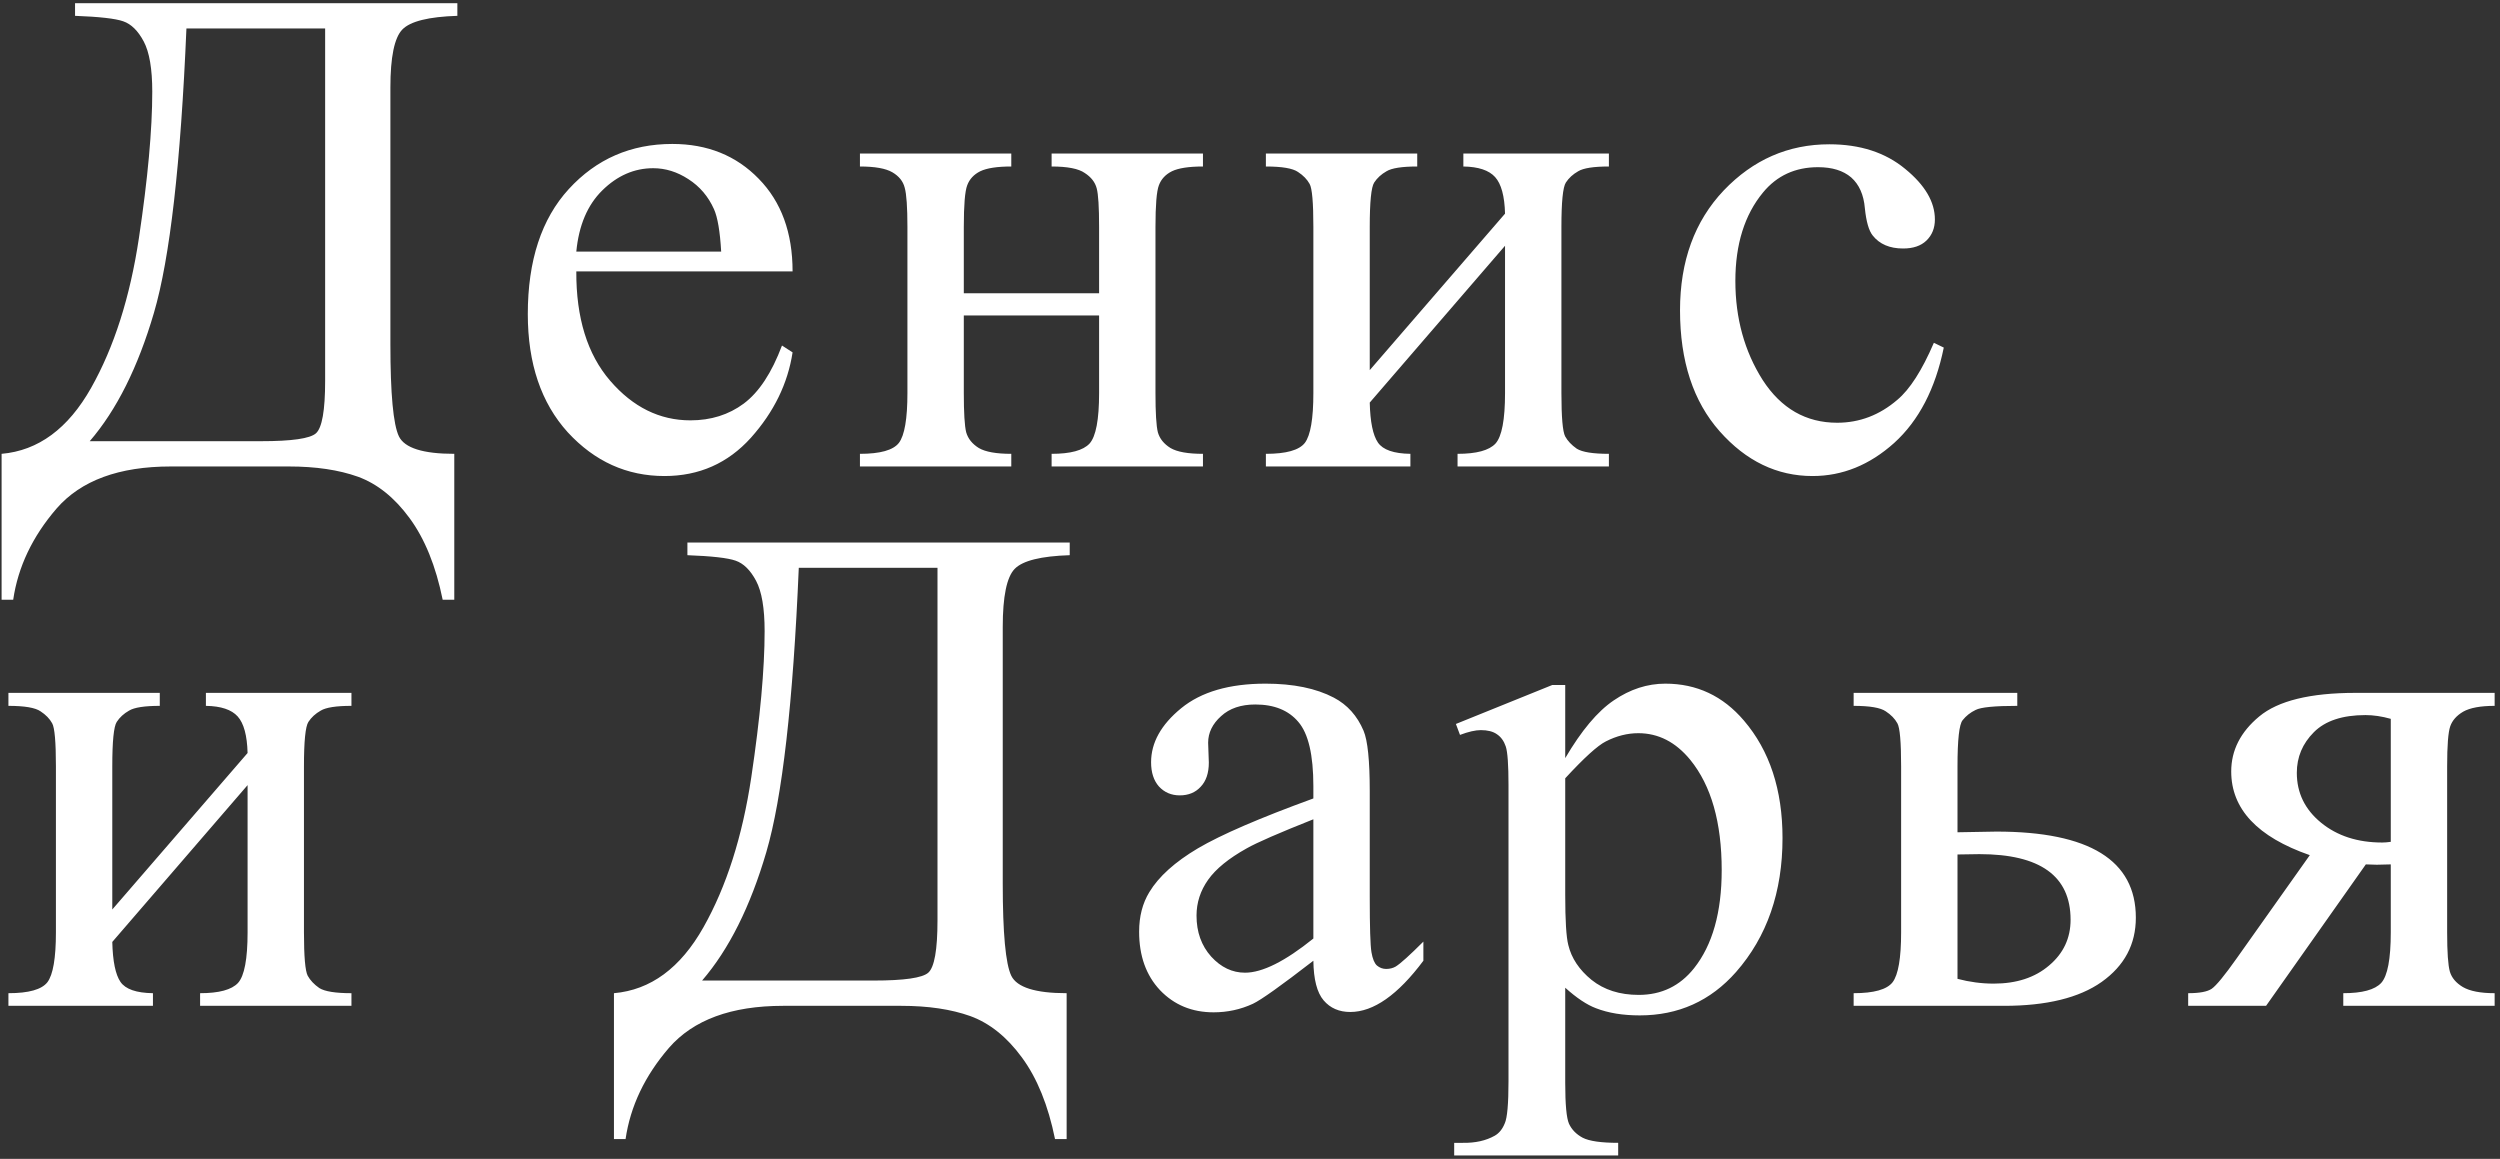 <?xml version="1.0" encoding="UTF-8"?> <svg xmlns="http://www.w3.org/2000/svg" width="343" height="159" viewBox="0 0 343 159" fill="none"><rect x="0" y="0" width="343" height="159" fill="#333333" stroke="none"/><path d="M10.297 0.438H62.75V2.172C58.812 2.297 56.297 2.922 55.203 4.047C54.109 5.172 53.562 7.828 53.562 12.016V47.219C53.562 54.031 53.953 58.25 54.734 59.875C55.516 61.469 58.047 62.266 62.328 62.266V82.281H60.734C59.797 77.656 58.281 73.922 56.188 71.078C54.125 68.266 51.766 66.375 49.109 65.406C46.484 64.469 43.328 64 39.641 64H23.422C16.328 64 11.109 65.922 7.766 69.766C4.453 73.609 2.469 77.781 1.812 82.281H0.219V62.266C5.25 61.828 9.344 58.812 12.5 53.219C15.656 47.625 17.844 40.766 19.062 32.641C20.281 24.484 20.891 17.797 20.891 12.578C20.891 9.453 20.5 7.156 19.719 5.688C18.938 4.219 18 3.297 16.906 2.922C15.844 2.547 13.641 2.297 10.297 2.172V0.438ZM25.578 3.906C24.797 22.438 23.312 35.438 21.125 42.906C18.938 50.375 16 56.25 12.312 60.531H35.844C40.031 60.531 42.531 60.172 43.344 59.453C44.188 58.703 44.609 56.312 44.609 52.281V3.906H25.578ZM79.07 37.234C79.039 43.609 80.586 48.609 83.711 52.234C86.836 55.859 90.507 57.672 94.726 57.672C97.539 57.672 99.976 56.906 102.039 55.375C104.132 53.812 105.882 51.156 107.289 47.406L108.742 48.344C108.086 52.625 106.179 56.531 103.023 60.062C99.867 63.562 95.914 65.312 91.164 65.312C86.007 65.312 81.586 63.312 77.898 59.312C74.242 55.281 72.414 49.875 72.414 43.094C72.414 35.75 74.289 30.031 78.039 25.938C81.82 21.812 86.554 19.75 92.242 19.75C97.054 19.75 101.007 21.344 104.101 24.531C107.195 27.688 108.742 31.922 108.742 37.234H79.07ZM79.07 34.516H98.945C98.789 31.766 98.461 29.828 97.961 28.703C97.179 26.953 96.007 25.578 94.445 24.578C92.914 23.578 91.304 23.078 89.617 23.078C87.023 23.078 84.695 24.094 82.632 26.125C80.601 28.125 79.414 30.922 79.07 34.516ZM132.234 40.234H150.796V31.141C150.796 28.422 150.687 26.656 150.468 25.844C150.249 25 149.702 24.297 148.827 23.734C147.984 23.141 146.468 22.844 144.281 22.844V21.062H165.046V22.844C163.109 22.844 161.687 23.062 160.781 23.5C159.906 23.938 159.312 24.578 158.999 25.422C158.687 26.234 158.531 28.141 158.531 31.141V53.922C158.531 56.641 158.64 58.438 158.859 59.312C159.109 60.188 159.687 60.906 160.593 61.469C161.499 62 162.984 62.266 165.046 62.266V64H144.281V62.266C146.874 62.266 148.609 61.797 149.484 60.859C150.359 59.891 150.796 57.578 150.796 53.922V43.281H132.234V53.922C132.234 56.641 132.343 58.438 132.562 59.312C132.812 60.188 133.39 60.906 134.296 61.469C135.202 62 136.687 62.266 138.749 62.266V64H117.984V62.266C120.765 62.266 122.546 61.766 123.327 60.766C124.109 59.734 124.499 57.453 124.499 53.922V31.141C124.499 28.422 124.374 26.625 124.124 25.75C123.906 24.875 123.343 24.172 122.437 23.641C121.531 23.109 120.046 22.844 117.984 22.844V21.062H138.749V22.844C136.812 22.844 135.39 23.062 134.484 23.5C133.609 23.938 133.015 24.578 132.702 25.422C132.39 26.234 132.234 28.141 132.234 31.141V40.234ZM187.929 50.781L206.491 29.312C206.429 26.906 205.976 25.234 205.132 24.297C204.288 23.359 202.835 22.875 200.773 22.844V21.062H220.741V22.844C218.648 22.844 217.241 23.062 216.523 23.5C215.804 23.906 215.241 24.422 214.835 25.047C214.429 25.672 214.226 27.703 214.226 31.141V53.922C214.226 57.234 214.398 59.219 214.741 59.875C215.085 60.5 215.616 61.062 216.335 61.562C217.085 62.031 218.554 62.266 220.741 62.266V64H199.976V62.266C202.569 62.266 204.304 61.797 205.179 60.859C206.054 59.891 206.491 57.578 206.491 53.922V33.719L187.929 55.234C187.991 57.891 188.366 59.719 189.054 60.719C189.741 61.719 191.226 62.234 193.507 62.266V64H173.679V62.266C176.46 62.266 178.241 61.766 179.023 60.766C179.804 59.734 180.194 57.453 180.194 53.922V31.141C180.194 27.797 180.023 25.828 179.679 25.234C179.335 24.609 178.804 24.062 178.085 23.594C177.366 23.094 175.898 22.844 173.679 22.844V21.062H194.444V22.844C192.351 22.844 190.944 23.062 190.226 23.5C189.507 23.906 188.944 24.422 188.538 25.047C188.132 25.672 187.929 27.703 187.929 31.141V50.781ZM266.686 47.688C265.53 53.344 263.264 57.703 259.889 60.766C256.514 63.797 252.78 65.312 248.686 65.312C243.811 65.312 239.561 63.266 235.936 59.172C232.311 55.078 230.499 49.547 230.499 42.578C230.499 35.828 232.499 30.344 236.499 26.125C240.53 21.906 245.358 19.797 250.983 19.797C255.202 19.797 258.671 20.922 261.389 23.172C264.108 25.391 265.467 27.703 265.467 30.109C265.467 31.297 265.077 32.266 264.296 33.016C263.546 33.734 262.483 34.094 261.108 34.094C259.264 34.094 257.874 33.5 256.936 32.312C256.405 31.656 256.046 30.406 255.858 28.562C255.702 26.719 255.077 25.312 253.983 24.344C252.889 23.406 251.374 22.938 249.436 22.938C246.311 22.938 243.796 24.094 241.889 26.406C239.358 29.469 238.092 33.516 238.092 38.547C238.092 43.672 239.342 48.203 241.842 52.141C244.374 56.047 247.78 58 252.061 58C255.124 58 257.874 56.953 260.311 54.859C262.03 53.422 263.702 50.812 265.327 47.031L266.686 47.688ZM15.406 124.781L33.969 103.312C33.906 100.906 33.453 99.234 32.609 98.297C31.766 97.359 30.312 96.875 28.25 96.844V95.062H48.219V96.844C46.125 96.844 44.719 97.062 44 97.5C43.281 97.906 42.719 98.422 42.312 99.047C41.906 99.672 41.703 101.703 41.703 105.141V127.922C41.703 131.234 41.875 133.219 42.219 133.875C42.562 134.5 43.094 135.062 43.812 135.562C44.562 136.031 46.031 136.266 48.219 136.266V138H27.453V136.266C30.047 136.266 31.781 135.797 32.656 134.859C33.531 133.891 33.969 131.578 33.969 127.922V107.719L15.406 129.234C15.469 131.891 15.844 133.719 16.531 134.719C17.219 135.719 18.703 136.234 20.984 136.266V138H1.156V136.266C3.938 136.266 5.719 135.766 6.5 134.766C7.281 133.734 7.672 131.453 7.672 127.922V105.141C7.672 101.797 7.5 99.828 7.156 99.234C6.812 98.609 6.281 98.062 5.562 97.594C4.844 97.094 3.375 96.844 1.156 96.844V95.062H21.922V96.844C19.828 96.844 18.422 97.062 17.703 97.5C16.984 97.906 16.422 98.422 16.016 99.047C15.609 99.672 15.406 101.703 15.406 105.141V124.781ZM94.312 74.438H146.765V76.172C142.827 76.297 140.312 76.922 139.218 78.047C138.124 79.172 137.577 81.828 137.577 86.016V121.219C137.577 128.031 137.968 132.25 138.749 133.875C139.531 135.469 142.062 136.266 146.343 136.266V156.281H144.749C143.812 151.656 142.296 147.922 140.202 145.078C138.14 142.266 135.781 140.375 133.124 139.406C130.499 138.469 127.343 138 123.656 138H107.437C100.343 138 95.124 139.922 91.781 143.766C88.468 147.609 86.484 151.781 85.828 156.281H84.234V136.266C89.265 135.828 93.359 132.812 96.515 127.219C99.671 121.625 101.859 114.766 103.077 106.641C104.296 98.484 104.906 91.797 104.906 86.578C104.906 83.453 104.515 81.156 103.734 79.688C102.952 78.219 102.015 77.297 100.921 76.922C99.859 76.547 97.656 76.297 94.312 76.172V74.438ZM109.593 77.906C108.812 96.438 107.327 109.438 105.14 116.906C102.952 124.375 100.015 130.25 96.328 134.531H119.859C124.046 134.531 126.546 134.172 127.359 133.453C128.202 132.703 128.624 130.312 128.624 126.281V77.906H109.593ZM180.194 131.812C175.788 135.219 173.023 137.188 171.898 137.719C170.21 138.5 168.413 138.891 166.507 138.891C163.538 138.891 161.085 137.875 159.148 135.844C157.241 133.812 156.288 131.141 156.288 127.828C156.288 125.734 156.757 123.922 157.694 122.391C158.976 120.266 161.194 118.266 164.351 116.391C167.538 114.516 172.819 112.234 180.194 109.547V107.859C180.194 103.578 179.507 100.641 178.132 99.047C176.788 97.453 174.819 96.656 172.226 96.656C170.257 96.656 168.694 97.188 167.538 98.25C166.351 99.312 165.757 100.531 165.757 101.906L165.851 104.625C165.851 106.062 165.476 107.172 164.726 107.953C164.007 108.734 163.054 109.125 161.866 109.125C160.71 109.125 159.757 108.719 159.007 107.906C158.288 107.094 157.929 105.984 157.929 104.578C157.929 101.891 159.304 99.422 162.054 97.172C164.804 94.922 168.663 93.797 173.632 93.797C177.444 93.797 180.569 94.438 183.007 95.719C184.851 96.688 186.21 98.203 187.085 100.266C187.648 101.609 187.929 104.359 187.929 108.516V123.094C187.929 127.188 188.007 129.703 188.163 130.641C188.319 131.547 188.569 132.156 188.913 132.469C189.288 132.781 189.71 132.938 190.179 132.938C190.679 132.938 191.116 132.828 191.491 132.609C192.148 132.203 193.413 131.062 195.288 129.188V131.812C191.788 136.5 188.444 138.844 185.257 138.844C183.726 138.844 182.507 138.312 181.601 137.25C180.694 136.188 180.226 134.375 180.194 131.812ZM180.194 128.766V112.406C175.476 114.281 172.429 115.609 171.054 116.391C168.585 117.766 166.819 119.203 165.757 120.703C164.694 122.203 164.163 123.844 164.163 125.625C164.163 127.875 164.835 129.75 166.179 131.25C167.523 132.719 169.069 133.453 170.819 133.453C173.194 133.453 176.319 131.891 180.194 128.766ZM199.749 99.328L212.967 93.984H214.749V104.016C216.967 100.234 219.186 97.594 221.405 96.094C223.655 94.562 226.014 93.797 228.483 93.797C232.796 93.797 236.389 95.484 239.264 98.859C242.796 102.984 244.561 108.359 244.561 114.984C244.561 122.391 242.436 128.516 238.186 133.359C234.686 137.328 230.28 139.312 224.967 139.312C222.655 139.312 220.655 138.984 218.967 138.328C217.717 137.859 216.311 136.922 214.749 135.516V148.594C214.749 151.531 214.921 153.391 215.264 154.172C215.639 154.984 216.264 155.625 217.139 156.094C218.046 156.562 219.671 156.797 222.014 156.797V158.531H199.514V156.797H200.686C202.405 156.828 203.874 156.5 205.092 155.812C205.686 155.469 206.139 154.906 206.452 154.125C206.796 153.375 206.967 151.438 206.967 148.312V107.719C206.967 104.938 206.842 103.172 206.592 102.422C206.342 101.672 205.936 101.109 205.374 100.734C204.842 100.359 204.108 100.172 203.171 100.172C202.421 100.172 201.467 100.391 200.311 100.828L199.749 99.328ZM214.749 106.781V122.812C214.749 126.281 214.889 128.562 215.171 129.656C215.608 131.469 216.671 133.062 218.358 134.438C220.077 135.812 222.233 136.5 224.827 136.5C227.952 136.5 230.483 135.281 232.421 132.844C234.952 129.656 236.217 125.172 236.217 119.391C236.217 112.828 234.78 107.781 231.905 104.25C229.905 101.812 227.53 100.594 224.78 100.594C223.28 100.594 221.796 100.969 220.327 101.719C219.202 102.281 217.342 103.969 214.749 106.781ZM268.569 114.188L273.913 114.094C286.663 114.094 293.038 118.031 293.038 125.906C293.038 129.562 291.475 132.5 288.35 134.719C285.256 136.906 280.788 138 274.944 138H254.319V136.266C257.1 136.266 258.881 135.766 259.663 134.766C260.444 133.734 260.834 131.453 260.834 127.922V105.141C260.834 101.797 260.663 99.828 260.319 99.234C259.975 98.609 259.444 98.062 258.725 97.594C258.006 97.094 256.538 96.844 254.319 96.844V95.062H276.772V96.844C273.678 96.844 271.772 97.031 271.053 97.406C270.334 97.75 269.741 98.219 269.272 98.812C268.803 99.375 268.569 101.484 268.569 105.141V114.188ZM268.569 134.297C270.225 134.734 271.881 134.953 273.538 134.953C276.663 134.953 279.194 134.125 281.131 132.469C283.1 130.812 284.084 128.719 284.084 126.188C284.084 120.188 279.913 117.188 271.569 117.188C270.85 117.188 269.85 117.203 268.569 117.234V134.297ZM342.264 95.062V96.844C340.326 96.844 338.889 97.109 337.951 97.641C337.045 98.172 336.451 98.844 336.17 99.656C335.889 100.469 335.748 102.297 335.748 105.141V127.922C335.748 130.641 335.873 132.438 336.123 133.312C336.373 134.156 336.967 134.859 337.904 135.422C338.873 135.984 340.326 136.266 342.264 136.266V138H321.498V136.266C324.092 136.266 325.826 135.797 326.701 134.859C327.576 133.891 328.014 131.578 328.014 127.922V118.594L326.092 118.641C325.811 118.641 325.311 118.625 324.592 118.594L310.904 138H300.217V136.266C301.779 136.266 302.858 136.062 303.451 135.656C304.076 135.219 305.217 133.828 306.873 131.484L316.904 117.328C309.717 114.828 306.123 111 306.123 105.844C306.123 102.938 307.404 100.422 309.967 98.297C312.561 96.141 316.967 95.062 323.186 95.062H342.264ZM328.014 98.625C326.795 98.281 325.639 98.109 324.545 98.109C321.389 98.109 319.029 98.891 317.467 100.453C315.904 102.016 315.123 103.875 315.123 106.031C315.123 108.781 316.233 111.062 318.451 112.875C320.67 114.688 323.467 115.594 326.842 115.594C327.186 115.594 327.576 115.562 328.014 115.5V98.625Z" fill="white"></path></svg> 